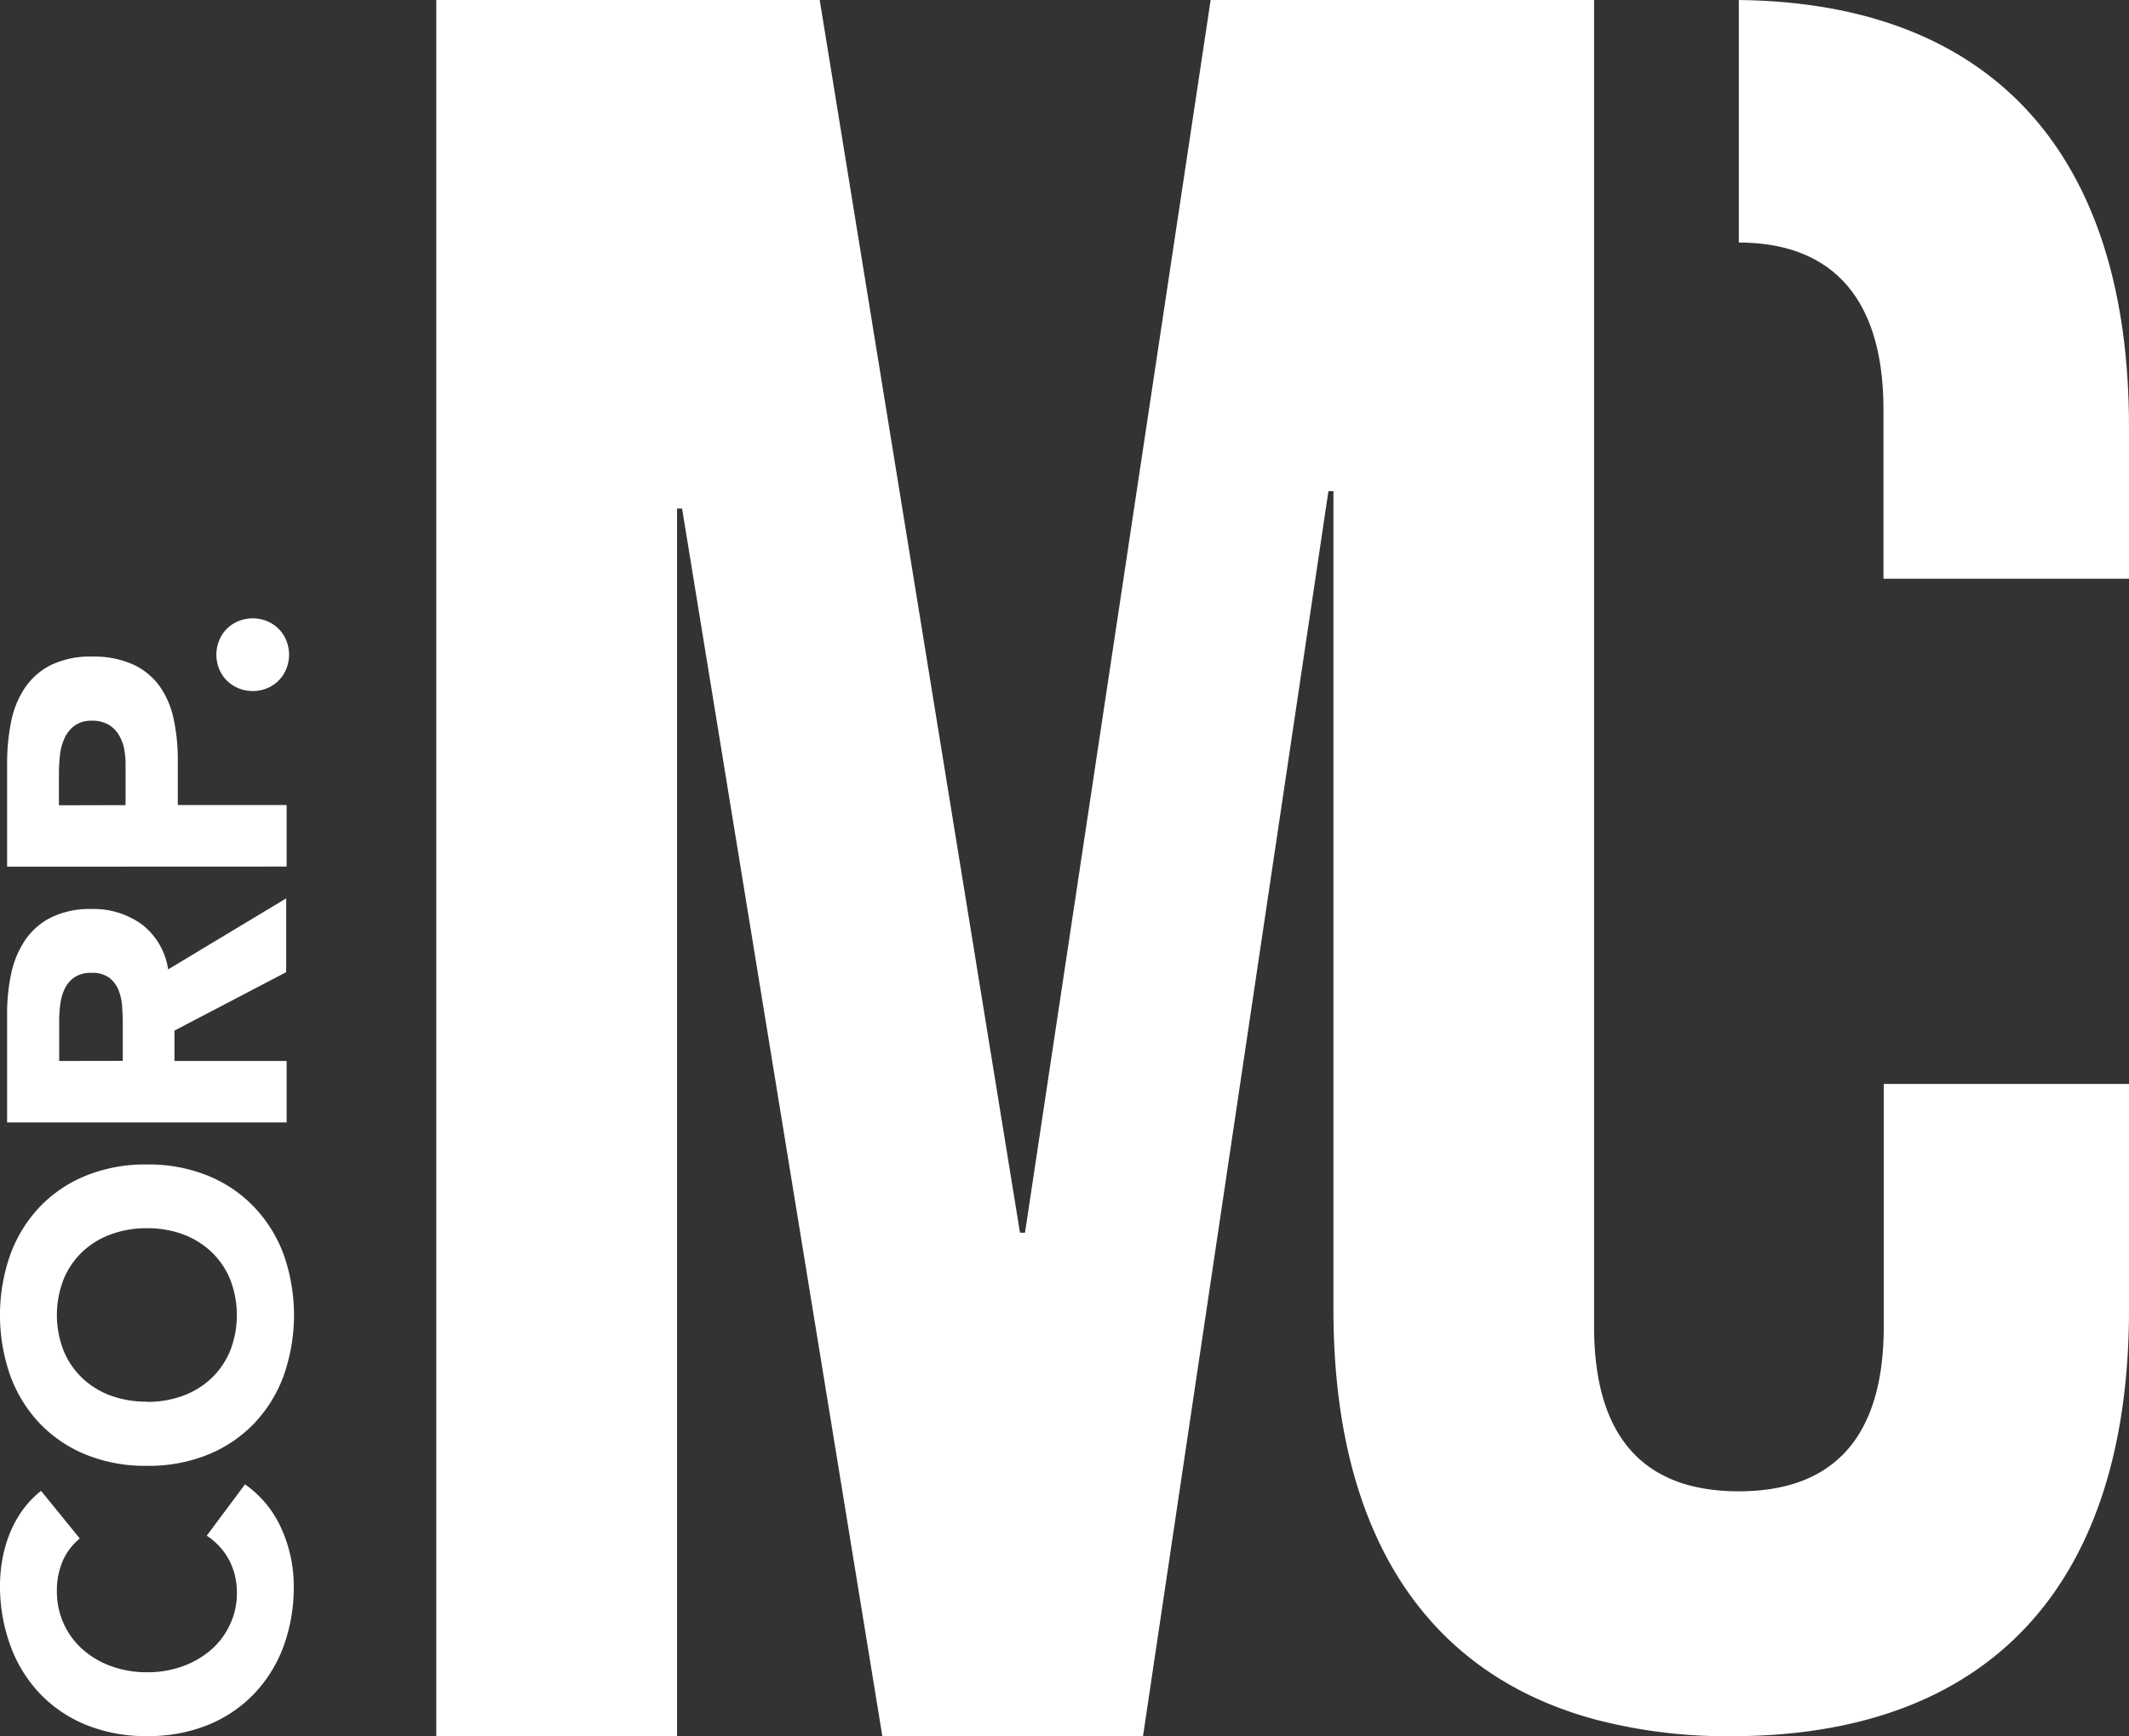 <svg xmlns="http://www.w3.org/2000/svg" viewBox="0 0 382.68 312.16"><rect x="0" y="0" width="382.68" height="312.16" fill="#333333" stroke="none"/><defs><style>.cls-1{fill:#fff;}</style></defs><title>Recurso 2</title><g id="Capa_2" data-name="Capa 2"><g id="Versión1"><g id="MonocromáticoNegativo"><path class="cls-1" d="M382.68,194.88v40.54c0,48.83-24.42,76.73-71.5,76.73a93.07,93.07,0,0,1-24.65-3.06c-30.92-8.45-46.85-34.24-46.85-73.67V88.3h-.9L205.45,312.16H158.6l-36-220.73h-.9V312.16H78.42V0h68.92l36,221.63h.9L217.61,0h68.92V238.47c0,21.8,10.7,29.65,26,29.65s26.07-7.85,26.07-29.65V194.88Z"/><path class="cls-1" d="M382.68,76.73v27.32H338.55V73.68c0-21.77-10.79-30.06-26-30.08V0C358.73.54,382.68,28.38,382.68,76.73Z"/><path class="cls-1" d="M14.34,276.6a10.88,10.88,0,0,0-3.05,4,13.35,13.35,0,0,0-1.06,5.5,13.76,13.76,0,0,0,4.58,10.4,15.7,15.7,0,0,0,5.15,3.05,18.5,18.5,0,0,0,6.46,1.1,18.41,18.41,0,0,0,6.49-1.1,16.11,16.11,0,0,0,5.11-3A13.63,13.63,0,0,0,41.37,292a13,13,0,0,0,1.21-5.57,12.48,12.48,0,0,0-1.42-6,12,12,0,0,0-4-4.33l6.88-9.23a19.2,19.2,0,0,1,6.6,8.09A25,25,0,0,1,52.8,285,31,31,0,0,1,51,295.9a24.85,24.85,0,0,1-5.29,8.59,24,24,0,0,1-8.34,5.64,28.38,28.38,0,0,1-10.93,2,28.38,28.38,0,0,1-10.93-2,24,24,0,0,1-8.34-5.64,24.87,24.87,0,0,1-5.29-8.59A31,31,0,0,1,0,285a26.64,26.64,0,0,1,.39-4.44,24,24,0,0,1,1.24-4.54,20.31,20.31,0,0,1,2.27-4.29,17.12,17.12,0,0,1,3.48-3.69Z"/><path class="cls-1" d="M26.4,263.54a28.38,28.38,0,0,1-10.93-2,24,24,0,0,1-8.34-5.64,24.87,24.87,0,0,1-5.29-8.59,32.87,32.87,0,0,1,0-21.72A24.88,24.88,0,0,1,7.13,217a24,24,0,0,1,8.34-5.64,28.37,28.37,0,0,1,10.93-2,28.37,28.37,0,0,1,10.93,2A24,24,0,0,1,45.67,217,24.85,24.85,0,0,1,51,225.58a32.87,32.87,0,0,1,0,21.72,24.85,24.85,0,0,1-5.29,8.59,24,24,0,0,1-8.34,5.64A28.38,28.38,0,0,1,26.4,263.54Zm0-11.5a18.41,18.41,0,0,0,6.49-1.1A14.84,14.84,0,0,0,38,247.79a14.38,14.38,0,0,0,3.37-4.93,17.69,17.69,0,0,0,0-12.84A14.4,14.4,0,0,0,38,225.08a14.88,14.88,0,0,0-5.11-3.16,18.43,18.43,0,0,0-6.49-1.1,18.52,18.52,0,0,0-6.46,1.1,14.83,14.83,0,0,0-5.15,3.16A14.44,14.44,0,0,0,11.43,230a17.7,17.7,0,0,0,0,12.84,14.42,14.42,0,0,0,3.37,4.93,14.8,14.8,0,0,0,5.15,3.16A18.5,18.5,0,0,0,26.4,252Z"/><path class="cls-1" d="M1.28,201.8V182.36A34.28,34.28,0,0,1,2,175.08a17.26,17.26,0,0,1,2.48-6,12.4,12.4,0,0,1,4.68-4.12,15.88,15.88,0,0,1,7.34-1.53,14.75,14.75,0,0,1,9,2.77,12.46,12.46,0,0,1,4.72,8.09l21.22-12.77v13.27l-20.08,10.5v5.46H51.52V201.8Zm20.79-11.07V184.2q0-1.49-.11-3.16a9.89,9.89,0,0,0-.64-3,5.23,5.23,0,0,0-1.67-2.24,5.08,5.08,0,0,0-3.19-.89,5.31,5.31,0,0,0-3.05.78,5.23,5.23,0,0,0-1.74,2,8.85,8.85,0,0,0-.82,2.77,22.56,22.56,0,0,0-.21,3.05v7.24Z"/><path class="cls-1" d="M1.28,155.82V137.15A37,37,0,0,1,2,129.77a16.79,16.79,0,0,1,2.45-6.07,12.39,12.39,0,0,1,4.68-4.12,16,16,0,0,1,7.42-1.53,17.11,17.11,0,0,1,7.38,1.42,12.11,12.11,0,0,1,4.76,3.9,15.83,15.83,0,0,1,2.52,5.89,34.54,34.54,0,0,1,.75,7.38v8.09H51.52v11.07Zm21.29-11.07v-7.38a14.24,14.24,0,0,0-.28-2.87,7.62,7.62,0,0,0-1-2.48,5.11,5.11,0,0,0-1.85-1.77,5.83,5.83,0,0,0-2.95-.67,5,5,0,0,0-3.09.89,5.91,5.91,0,0,0-1.81,2.27,9.72,9.72,0,0,0-.82,3.09,31.69,31.69,0,0,0-.18,3.27v5.68Z"/><path class="cls-1" d="M45.42,124.24a6.64,6.64,0,0,1-2.55-.5,6.27,6.27,0,0,1-3.48-3.48,6.81,6.81,0,0,1,0-5.11,6.27,6.27,0,0,1,3.48-3.48,6.81,6.81,0,0,1,5.11,0,6.27,6.27,0,0,1,3.48,3.48,6.81,6.81,0,0,1,0,5.11A6.27,6.27,0,0,1,48,123.74,6.63,6.63,0,0,1,45.42,124.24Z"/></g></g></g></svg>